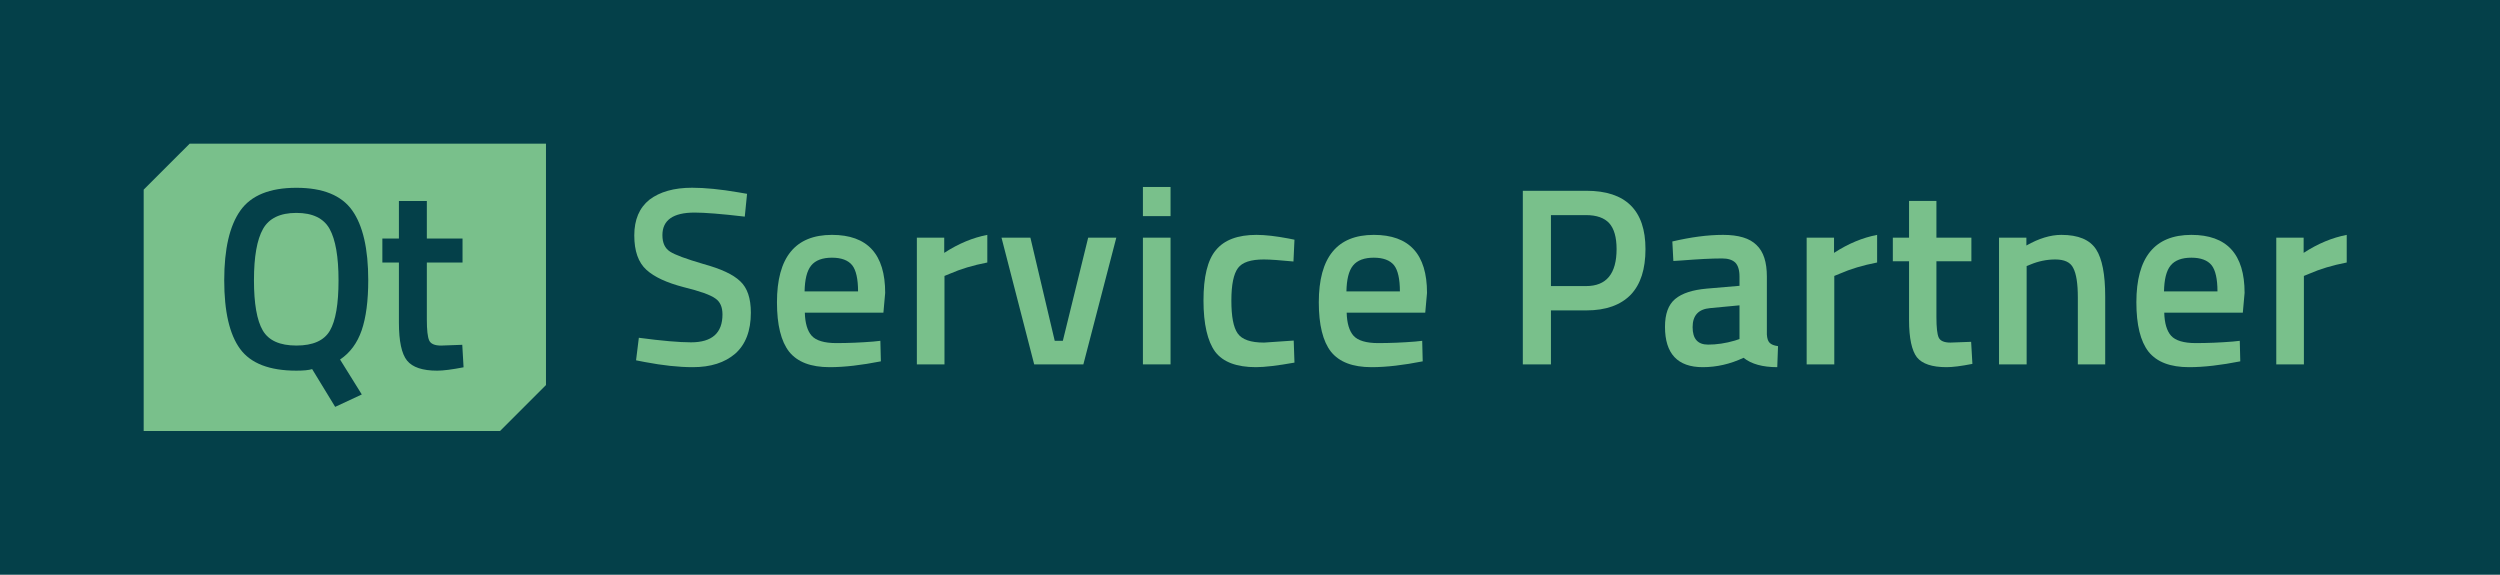 <svg xmlns="http://www.w3.org/2000/svg" xmlns:xlink="http://www.w3.org/1999/xlink" version="1.1" width="493.228" height="113.386" viewBox="0 0 493.228 113.386">
<defs>
<clipPath id="clip_0">
<path transform="matrix(1,0,0,-1,0,113.386)" d="M0 113.386H493.228V0H0Z"/>
</clipPath>
<path id="font_1_54" d="M.28 .599C.195 .599 .153 .569 .153 .51 .153 .479 .163 .458 .183 .445 .203 .432 .247 .416 .315 .396 .384 .377 .432 .355 .46 .328 .488 .302 .502 .261 .502 .204 .502 .132 .481 .078 .44 .042 .399 .007 .344-.011 .273-.011 .216-.011 .154-.004 .085 .009L.049 .016 .06 .105C.15 .093 .219 .087 .266 .087 .349 .087 .39 .124 .39 .197 .39 .226 .381 .247 .362 .26 .343 .274 .301 .289 .236 .305 .171 .322 .122 .344 .09 .373 .058 .402 .042 .447 .042 .509 .042 .571 .062 .618 .102 .65 .143 .681 .199 .697 .27 .697 .321 .697 .382 .691 .452 .679L.487 .673 .478 .583C.385 .594 .319 .599 .28 .599Z"/>
<path id="font_1_72" d="M.422 .09 .45 .093 .452 .012C.376-.003 .309-.011 .25-.011 .176-.011 .123 .009 .09 .05 .058 .091 .042 .156 .042 .245 .042 .422 .114 .511 .259 .511 .399 .511 .469 .435 .469 .282L.462 .204H.152C.153 .163 .162 .132 .179 .113 .196 .094 .229 .084 .276 .084 .323 .084 .372 .086 .422 .09M.362 .288C.362 .337 .354 .372 .339 .391 .323 .411 .296 .421 .259 .421 .222 .421 .194 .411 .177 .39 .16 .369 .152 .335 .151 .288H.362Z"/>
<path id="font_1_85" d="M.066 0V.5H.174V.44C.231 .477 .287 .5 .344 .511V.402C.287 .391 .238 .376 .197 .358L.175 .349V0H.066Z"/>
<path id="font_1_89" d="M.019 .5H.133L.229 .093H.261L.361 .5H.472L.342 0H.148L.019 .5Z"/>
<path id="font_1_76" d="M.066 0V.5H.175V0H.066M.066 .585V.7H.175V.585H.066Z"/>
<path id="font_1_70" d="M.253 .511C.288 .511 .33 .506 .378 .497L.403 .492 .399 .406C.346 .411 .307 .414 .282 .414 .231 .414 .197 .403 .18 .38 .163 .357 .154 .315 .154 .252 .154 .189 .162 .146 .179 .122 .196 .098 .23 .086 .283 .086L.4 .094 .403 .007C.336-.005 .285-.011 .251-.011 .175-.011 .121 .009 .09 .05 .06 .091 .044 .159 .044 .252 .044 .345 .06 .412 .093 .451 .126 .491 .179 .511 .253 .511Z"/>
<path id="font_1_3" d="M0 0Z"/>
<path id="font_1_51" d="M.33 .213H.19V0H.079V.685H.33C.485 .685 .563 .608 .563 .455 .563 .376 .544 .316 .505 .275 .465 .234 .407 .213 .33 .213M.19 .309H.329C.409 .309 .449 .358 .449 .455 .449 .502 .439 .536 .42 .557 .401 .578 .37 .589 .329 .589H.19V.309Z"/>
<path id="font_1_68" d="M.436 .346V.118C.437 .103 .44 .092 .447 .085 .454 .078 .465 .074 .48 .072L.477-.011C.42-.011 .375 .001 .344 .026 .291 .001 .237-.011 .183-.011 .084-.011 .034 .042 .034 .148 .034 .199 .047 .235 .074 .258 .102 .281 .143 .294 .199 .299L.328 .31V.346C.328 .373 .322 .391 .311 .402 .299 .413 .282 .418 .259 .418 .216 .418 .163 .415 .099 .41L.067 .408 .063 .485C.136 .502 .202 .511 .263 .511 .324 .511 .368 .498 .395 .471 .423 .445 .436 .403 .436 .346M.212 .222C.166 .218 .143 .193 .143 .147 .143 .101 .163 .078 .204 .078 .237 .078 .273 .083 .31 .094L.328 .1V.233L.212 .222Z"/>
<path id="font_1_87" d="M.335 .407H.197V.187C.197 .146 .2 .119 .206 .106 .212 .093 .227 .086 .252 .086L.334 .089 .339 .002C.294-.007 .26-.011 .237-.011 .18-.011 .141 .002 .12 .028 .1 .054 .089 .103 .089 .175V.407H.025V.5H.089V.645H.197V.5H.335V.407Z"/>
<path id="font_1_81" d="M.175 0H.066V.5H.174V.469C.223 .497 .269 .511 .312 .511 .379 .511 .424 .492 .449 .454 .473 .417 .485 .355 .485 .268V0H.377V.265C.377 .319 .371 .357 .359 .38 .348 .403 .324 .414 .288 .414 .254 .414 .221 .407 .19 .394L.175 .388V0Z"/>
</defs>
<path transform="matrix(1,0,0,-1,0,113.386)" d="M0 0H493.228V113.386H0Z" fill="#044049"/>
<g clip-path="url(#clip_0)">
<path transform="matrix(1,0,0,-1,58.472,42.004)" d="M0 0C-3.197 0-5.391-1.054-6.582-3.163-7.773-5.272-8.368-8.64-8.368-13.266-8.368-17.892-7.79-21.197-6.633-23.187-5.477-25.177-3.266-26.169 0-26.169 3.266-26.169 5.465-25.194 6.61-23.238 7.75-21.283 8.317-17.977 8.317-13.317 8.317-8.657 7.727-5.272 6.559-3.163 5.386-1.054 3.197 0 0 0" fill="#79c08b"/>
<path transform="matrix(1,0,0,-1,86.253,73.128)" d="M0 0C-2.891 0-4.876 .663-5.947 1.99-7.019 3.317-7.551 5.817-7.551 9.49V21.328H-10.817V26.073H-7.551V33.471H-2.041V26.073H5V21.328H-2.041V10.103C-2.041 8.028-1.888 6.65-1.582 5.97-1.276 5.289-.493 4.949 .765 4.949L4.949 5.102 5.204 .663C2.925 .221 1.191 0 0 0M-14.871-4.694-20.126-7.143-24.667 .306C-25.313 .102-26.351 0-27.78 0-33.086 0-36.782 1.429-38.88 4.286-40.972 7.143-42.015 11.662-42.015 17.836-42.015 24.009-40.955 28.59-38.829 31.589-36.703 34.583-33.024 36.079-27.785 36.079-22.547 36.079-18.873 34.588-16.764 31.612-14.655 28.636-13.601 24.049-13.601 17.858-13.601 13.776-14.037 10.477-14.899 7.96-15.766 5.443-17.189 3.521-19.162 2.194L-14.876-4.694ZM-48.835 44.782-57.906 35.711V-11.911H12.393L21.464-2.84V44.782Z" fill="#79c08b"/>
</g>
<use data-text="S" xlink:href="#font_1_54" transform="matrix(50,0,0,-50,123.038,71.889)" fill="#79c08b"/>
<use data-text="e" xlink:href="#font_1_72" transform="matrix(50,0,0,-50,151.188,71.889)" fill="#79c08b"/>
<use data-text="r" xlink:href="#font_1_85" transform="matrix(50,0,0,-50,177.588,71.889)" fill="#79c08b"/>
<use data-text="v" xlink:href="#font_1_89" transform="matrix(50,0,0,-50,196.638,71.889)" fill="#79c08b"/>
<use data-text="i" xlink:href="#font_1_76" transform="matrix(50,0,0,-50,222.188,71.889)" fill="#79c08b"/>
<use data-text="c" xlink:href="#font_1_70" transform="matrix(50,0,0,-50,235.238,71.889)" fill="#79c08b"/>
<use data-text="e" xlink:href="#font_1_72" transform="matrix(50,0,0,-50,258.088,71.889)" fill="#79c08b"/>
<use data-text=" " xlink:href="#font_1_3" transform="matrix(50,0,0,-50,284.488,71.889)" fill="#79c08b"/>
<use data-text="P" xlink:href="#font_1_51" transform="matrix(50,0,0,-50,296.488,71.889)" fill="#79c08b"/>
<use data-text="a" xlink:href="#font_1_68" transform="matrix(50,0,0,-50,326.788,71.889)" fill="#79c08b"/>
<use data-text="r" xlink:href="#font_1_85" transform="matrix(50,0,0,-50,353.138,71.889)" fill="#79c08b"/>
<use data-text="t" xlink:href="#font_1_87" transform="matrix(50,0,0,-50,372.188,71.889)" fill="#79c08b"/>
<use data-text="n" xlink:href="#font_1_81" transform="matrix(50,0,0,-50,391.088,71.889)" fill="#79c08b"/>
<use data-text="e" xlink:href="#font_1_72" transform="matrix(50,0,0,-50,419.388,71.889)" fill="#79c08b"/>
<use data-text="r" xlink:href="#font_1_85" transform="matrix(50,0,0,-50,445.788,71.889)" fill="#79c08b"/>
</svg>

